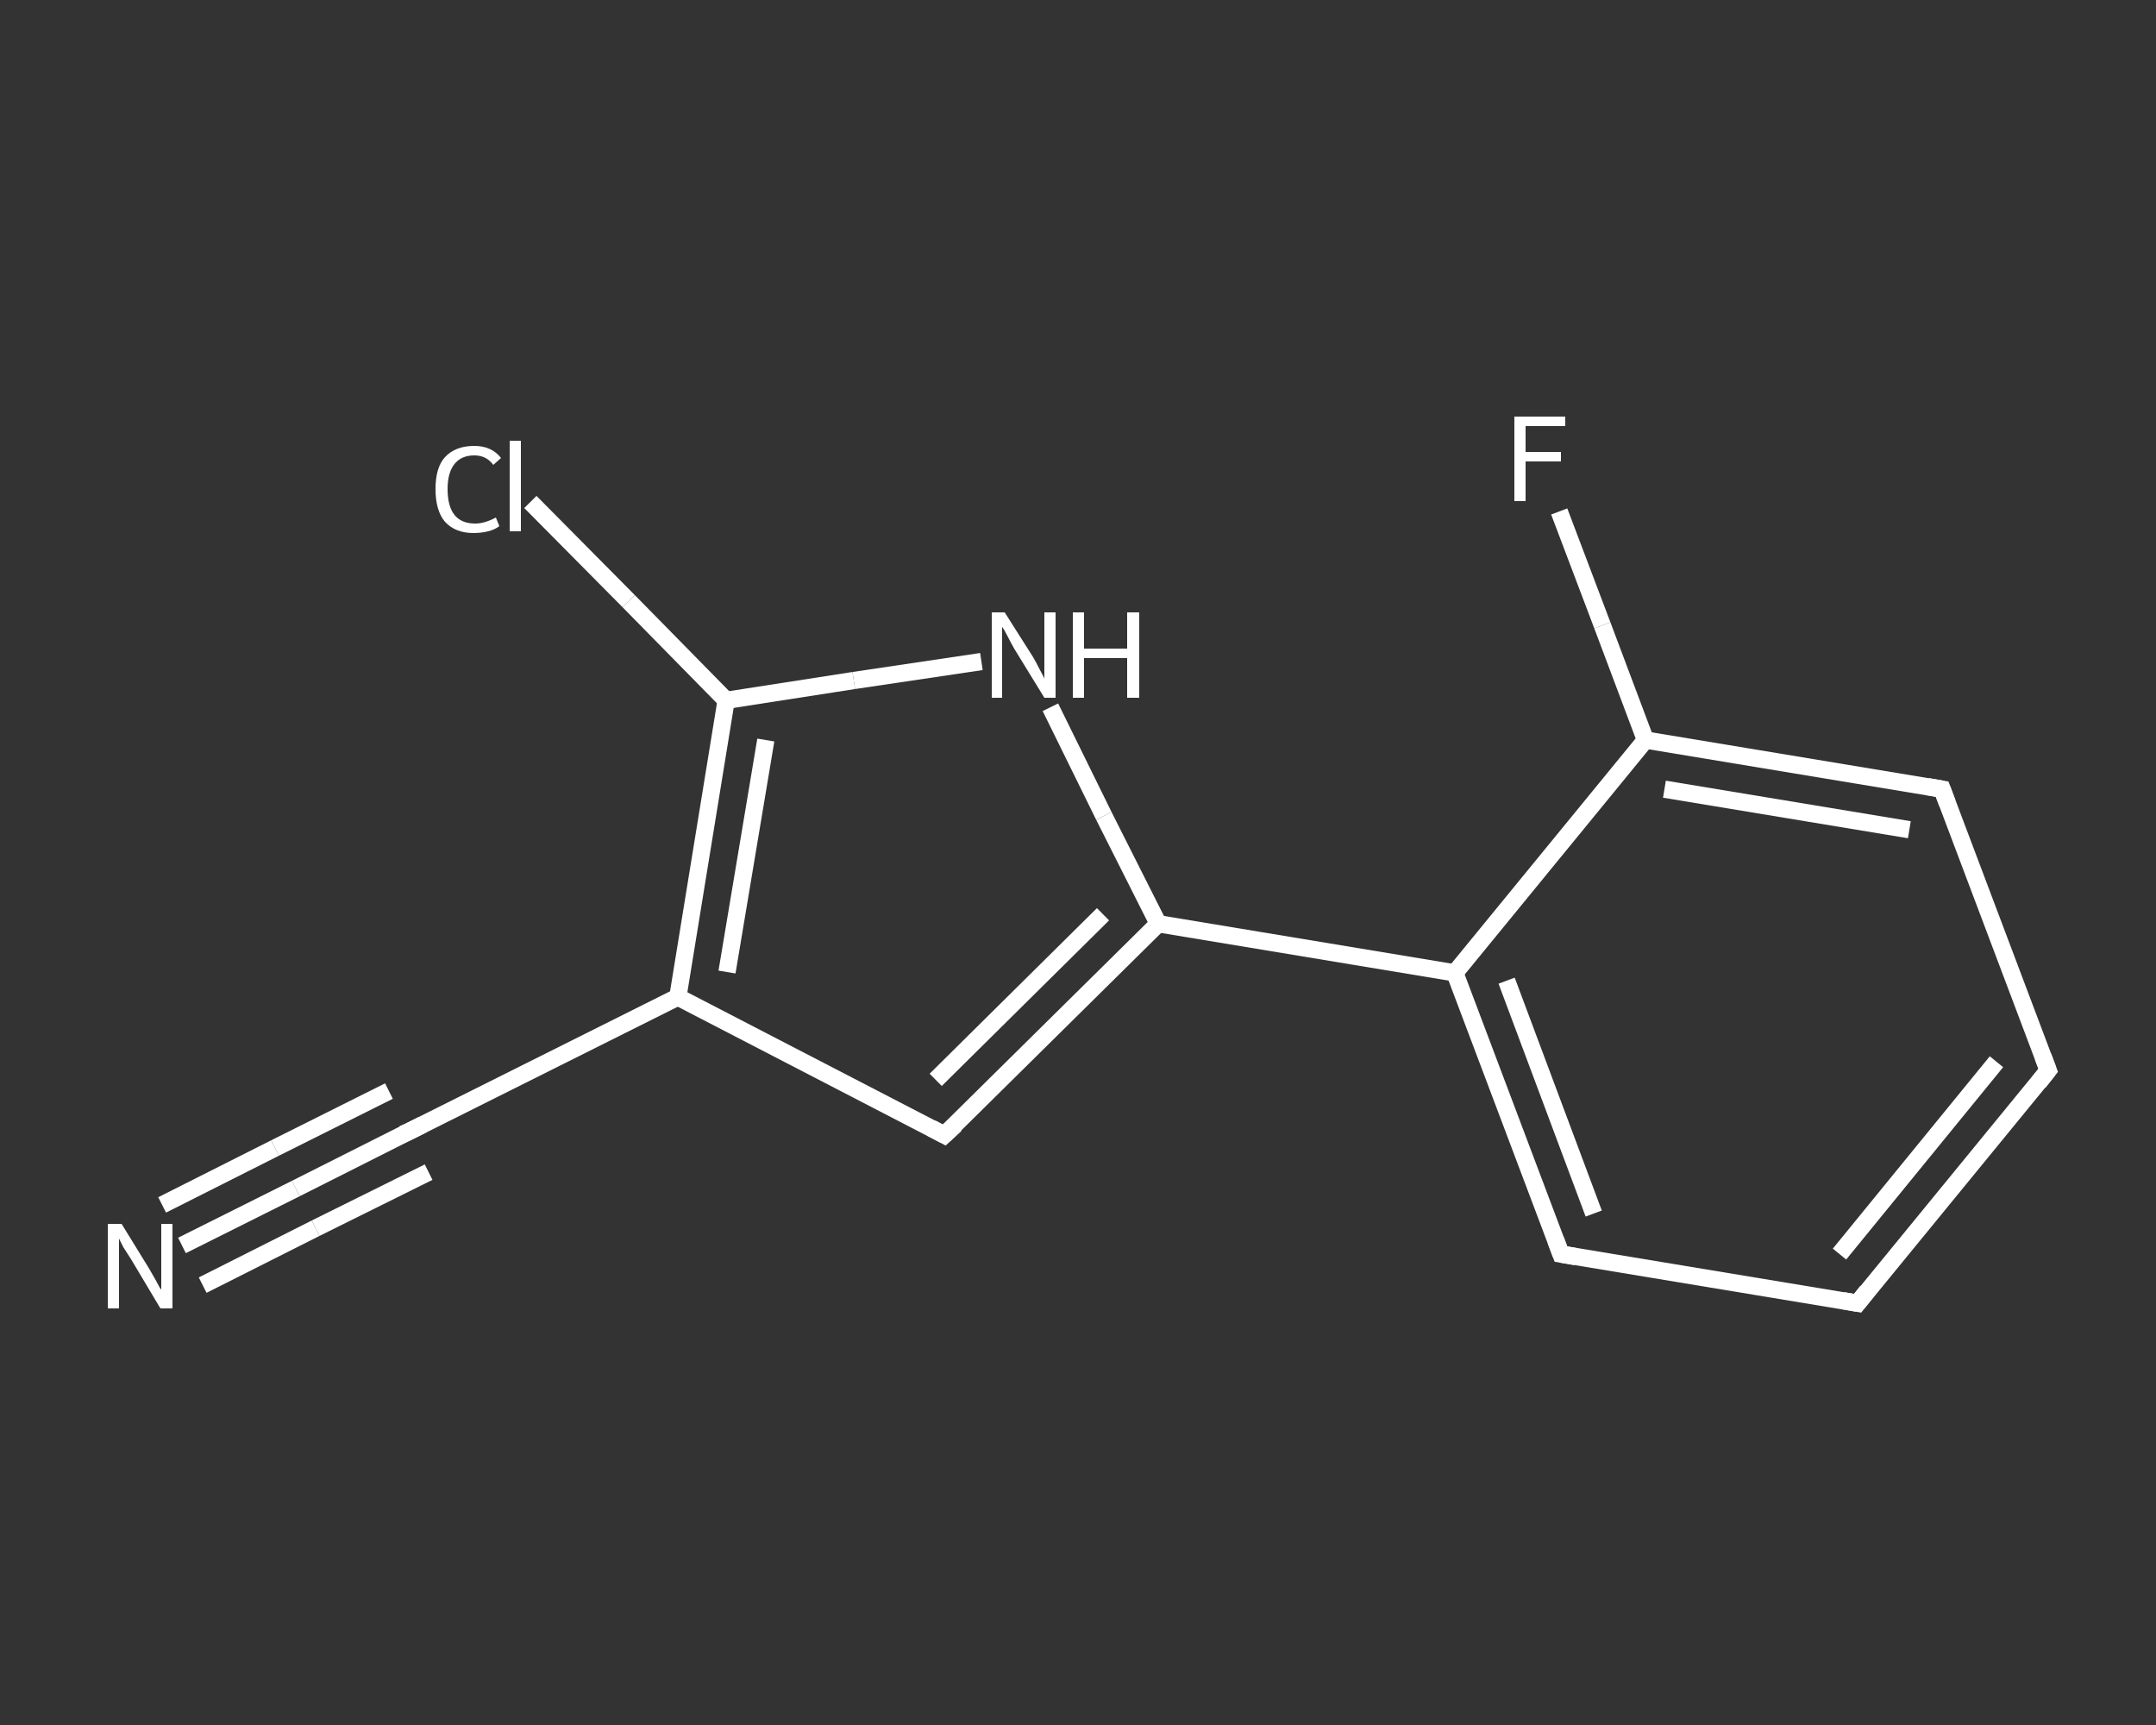 <?xml version='1.0' encoding='iso-8859-1'?>
<svg version='1.1' baseProfile='full'
              xmlns='http://www.w3.org/2000/svg'
                      xmlns:rdkit='http://www.rdkit.org/xml'
                      xmlns:xlink='http://www.w3.org/1999/xlink'
                  xml:space='preserve'
width='250px' height='200px' viewBox='0 0 250 200'>
<rect x="0" y="0" width="250" height="200" fill="#333333" stroke="none"/>
<!-- END OF HEADER -->
<rect style='opacity:1.0;fill:transparent;stroke:none' width='250.0' height='200.0' x='0.0' y='0.0'> </rect>
<path class='bond-0 atom-0 atom-1' d='M 21.1,144.4 L 34.3,137.8' style='fill:none;fill-rule:evenodd;stroke:#FFFFFF;stroke-width:2.0px;stroke-linecap:butt;stroke-linejoin:miter;stroke-opacity:1' />
<path class='bond-0 atom-0 atom-1' d='M 34.3,137.8 L 47.4,131.2' style='fill:none;fill-rule:evenodd;stroke:#FFFFFF;stroke-width:2.0px;stroke-linecap:butt;stroke-linejoin:miter;stroke-opacity:1' />
<path class='bond-0 atom-0 atom-1' d='M 18.8,139.7 L 31.9,133.1' style='fill:none;fill-rule:evenodd;stroke:#FFFFFF;stroke-width:2.0px;stroke-linecap:butt;stroke-linejoin:miter;stroke-opacity:1' />
<path class='bond-0 atom-0 atom-1' d='M 31.9,133.1 L 45.1,126.5' style='fill:none;fill-rule:evenodd;stroke:#FFFFFF;stroke-width:2.0px;stroke-linecap:butt;stroke-linejoin:miter;stroke-opacity:1' />
<path class='bond-0 atom-0 atom-1' d='M 23.5,149.0 L 36.6,142.4' style='fill:none;fill-rule:evenodd;stroke:#FFFFFF;stroke-width:2.0px;stroke-linecap:butt;stroke-linejoin:miter;stroke-opacity:1' />
<path class='bond-0 atom-0 atom-1' d='M 36.6,142.4 L 49.7,135.9' style='fill:none;fill-rule:evenodd;stroke:#FFFFFF;stroke-width:2.0px;stroke-linecap:butt;stroke-linejoin:miter;stroke-opacity:1' />
<path class='bond-1 atom-1 atom-2' d='M 47.4,131.2 L 78.6,115.6' style='fill:none;fill-rule:evenodd;stroke:#FFFFFF;stroke-width:2.0px;stroke-linecap:butt;stroke-linejoin:miter;stroke-opacity:1' />
<path class='bond-2 atom-2 atom-3' d='M 78.6,115.6 L 109.5,131.6' style='fill:none;fill-rule:evenodd;stroke:#FFFFFF;stroke-width:2.0px;stroke-linecap:butt;stroke-linejoin:miter;stroke-opacity:1' />
<path class='bond-3 atom-3 atom-4' d='M 109.5,131.6 L 134.3,107.1' style='fill:none;fill-rule:evenodd;stroke:#FFFFFF;stroke-width:2.0px;stroke-linecap:butt;stroke-linejoin:miter;stroke-opacity:1' />
<path class='bond-3 atom-3 atom-4' d='M 108.5,125.2 L 127.9,106.0' style='fill:none;fill-rule:evenodd;stroke:#FFFFFF;stroke-width:2.0px;stroke-linecap:butt;stroke-linejoin:miter;stroke-opacity:1' />
<path class='bond-4 atom-4 atom-5' d='M 134.3,107.1 L 168.7,112.8' style='fill:none;fill-rule:evenodd;stroke:#FFFFFF;stroke-width:2.0px;stroke-linecap:butt;stroke-linejoin:miter;stroke-opacity:1' />
<path class='bond-5 atom-5 atom-6' d='M 168.7,112.8 L 181.0,145.4' style='fill:none;fill-rule:evenodd;stroke:#FFFFFF;stroke-width:2.0px;stroke-linecap:butt;stroke-linejoin:miter;stroke-opacity:1' />
<path class='bond-5 atom-5 atom-6' d='M 174.7,113.7 L 184.8,140.7' style='fill:none;fill-rule:evenodd;stroke:#FFFFFF;stroke-width:2.0px;stroke-linecap:butt;stroke-linejoin:miter;stroke-opacity:1' />
<path class='bond-6 atom-6 atom-7' d='M 181.0,145.4 L 215.4,151.1' style='fill:none;fill-rule:evenodd;stroke:#FFFFFF;stroke-width:2.0px;stroke-linecap:butt;stroke-linejoin:miter;stroke-opacity:1' />
<path class='bond-7 atom-7 atom-8' d='M 215.4,151.1 L 237.5,124.1' style='fill:none;fill-rule:evenodd;stroke:#FFFFFF;stroke-width:2.0px;stroke-linecap:butt;stroke-linejoin:miter;stroke-opacity:1' />
<path class='bond-7 atom-7 atom-8' d='M 213.3,145.4 L 231.5,123.1' style='fill:none;fill-rule:evenodd;stroke:#FFFFFF;stroke-width:2.0px;stroke-linecap:butt;stroke-linejoin:miter;stroke-opacity:1' />
<path class='bond-8 atom-8 atom-9' d='M 237.5,124.1 L 225.2,91.5' style='fill:none;fill-rule:evenodd;stroke:#FFFFFF;stroke-width:2.0px;stroke-linecap:butt;stroke-linejoin:miter;stroke-opacity:1' />
<path class='bond-9 atom-9 atom-10' d='M 225.2,91.5 L 190.8,85.8' style='fill:none;fill-rule:evenodd;stroke:#FFFFFF;stroke-width:2.0px;stroke-linecap:butt;stroke-linejoin:miter;stroke-opacity:1' />
<path class='bond-9 atom-9 atom-10' d='M 221.4,96.2 L 193.0,91.5' style='fill:none;fill-rule:evenodd;stroke:#FFFFFF;stroke-width:2.0px;stroke-linecap:butt;stroke-linejoin:miter;stroke-opacity:1' />
<path class='bond-10 atom-10 atom-11' d='M 190.8,85.8 L 185.8,72.5' style='fill:none;fill-rule:evenodd;stroke:#FFFFFF;stroke-width:2.0px;stroke-linecap:butt;stroke-linejoin:miter;stroke-opacity:1' />
<path class='bond-10 atom-10 atom-11' d='M 185.8,72.5 L 180.8,59.3' style='fill:none;fill-rule:evenodd;stroke:#FFFFFF;stroke-width:2.0px;stroke-linecap:butt;stroke-linejoin:miter;stroke-opacity:1' />
<path class='bond-11 atom-4 atom-12' d='M 134.3,107.1 L 128.0,94.6' style='fill:none;fill-rule:evenodd;stroke:#FFFFFF;stroke-width:2.0px;stroke-linecap:butt;stroke-linejoin:miter;stroke-opacity:1' />
<path class='bond-11 atom-4 atom-12' d='M 128.0,94.6 L 121.8,82.0' style='fill:none;fill-rule:evenodd;stroke:#FFFFFF;stroke-width:2.0px;stroke-linecap:butt;stroke-linejoin:miter;stroke-opacity:1' />
<path class='bond-12 atom-12 atom-13' d='M 113.8,76.7 L 99.0,78.9' style='fill:none;fill-rule:evenodd;stroke:#FFFFFF;stroke-width:2.0px;stroke-linecap:butt;stroke-linejoin:miter;stroke-opacity:1' />
<path class='bond-12 atom-12 atom-13' d='M 99.0,78.9 L 84.2,81.2' style='fill:none;fill-rule:evenodd;stroke:#FFFFFF;stroke-width:2.0px;stroke-linecap:butt;stroke-linejoin:miter;stroke-opacity:1' />
<path class='bond-13 atom-13 atom-14' d='M 84.2,81.2 L 72.9,69.7' style='fill:none;fill-rule:evenodd;stroke:#FFFFFF;stroke-width:2.0px;stroke-linecap:butt;stroke-linejoin:miter;stroke-opacity:1' />
<path class='bond-13 atom-13 atom-14' d='M 72.9,69.7 L 61.5,58.2' style='fill:none;fill-rule:evenodd;stroke:#FFFFFF;stroke-width:2.0px;stroke-linecap:butt;stroke-linejoin:miter;stroke-opacity:1' />
<path class='bond-14 atom-13 atom-2' d='M 84.2,81.2 L 78.6,115.6' style='fill:none;fill-rule:evenodd;stroke:#FFFFFF;stroke-width:2.0px;stroke-linecap:butt;stroke-linejoin:miter;stroke-opacity:1' />
<path class='bond-14 atom-13 atom-2' d='M 88.8,85.8 L 84.3,112.7' style='fill:none;fill-rule:evenodd;stroke:#FFFFFF;stroke-width:2.0px;stroke-linecap:butt;stroke-linejoin:miter;stroke-opacity:1' />
<path class='bond-15 atom-10 atom-5' d='M 190.8,85.8 L 168.7,112.8' style='fill:none;fill-rule:evenodd;stroke:#FFFFFF;stroke-width:2.0px;stroke-linecap:butt;stroke-linejoin:miter;stroke-opacity:1' />
<path d='M 46.7,131.5 L 47.4,131.2 L 49.0,130.4' style='fill:none;stroke:#FFFFFF;stroke-width:2.0px;stroke-linecap:butt;stroke-linejoin:miter;stroke-opacity:1;' />
<path d='M 108.0,130.8 L 109.5,131.6 L 110.8,130.4' style='fill:none;stroke:#FFFFFF;stroke-width:2.0px;stroke-linecap:butt;stroke-linejoin:miter;stroke-opacity:1;' />
<path d='M 180.4,143.8 L 181.0,145.4 L 182.7,145.7' style='fill:none;stroke:#FFFFFF;stroke-width:2.0px;stroke-linecap:butt;stroke-linejoin:miter;stroke-opacity:1;' />
<path d='M 213.7,150.8 L 215.4,151.1 L 216.5,149.7' style='fill:none;stroke:#FFFFFF;stroke-width:2.0px;stroke-linecap:butt;stroke-linejoin:miter;stroke-opacity:1;' />
<path d='M 236.4,125.5 L 237.5,124.1 L 236.9,122.5' style='fill:none;stroke:#FFFFFF;stroke-width:2.0px;stroke-linecap:butt;stroke-linejoin:miter;stroke-opacity:1;' />
<path d='M 225.8,93.1 L 225.2,91.5 L 223.5,91.2' style='fill:none;stroke:#FFFFFF;stroke-width:2.0px;stroke-linecap:butt;stroke-linejoin:miter;stroke-opacity:1;' />
<path class='atom-0' d='M 14.1 141.9
L 17.3 147.1
Q 17.6 147.6, 18.1 148.5
Q 18.6 149.5, 18.7 149.5
L 18.7 141.9
L 20.0 141.9
L 20.0 151.7
L 18.6 151.7
L 15.2 146.0
Q 14.8 145.4, 14.3 144.6
Q 13.9 143.8, 13.8 143.6
L 13.8 151.7
L 12.5 151.7
L 12.5 141.9
L 14.1 141.9
' fill='#FFFFFF'/>
<path class='atom-11' d='M 175.6 48.3
L 181.5 48.3
L 181.5 49.4
L 176.9 49.4
L 176.9 52.4
L 181.0 52.4
L 181.0 53.5
L 176.9 53.5
L 176.9 58.1
L 175.6 58.1
L 175.6 48.3
' fill='#FFFFFF'/>
<path class='atom-12' d='M 116.5 71.0
L 119.8 76.2
Q 120.1 76.7, 120.6 77.7
Q 121.1 78.6, 121.1 78.7
L 121.1 71.0
L 122.4 71.0
L 122.4 80.9
L 121.1 80.9
L 117.6 75.2
Q 117.2 74.5, 116.8 73.7
Q 116.4 72.9, 116.2 72.7
L 116.2 80.9
L 115.0 80.9
L 115.0 71.0
L 116.5 71.0
' fill='#FFFFFF'/>
<path class='atom-12' d='M 124.4 71.0
L 125.7 71.0
L 125.7 75.2
L 130.7 75.2
L 130.7 71.0
L 132.1 71.0
L 132.1 80.9
L 130.7 80.9
L 130.7 76.3
L 125.7 76.3
L 125.7 80.9
L 124.4 80.9
L 124.4 71.0
' fill='#FFFFFF'/>
<path class='atom-14' d='M 50.5 56.7
Q 50.5 54.2, 51.6 53.0
Q 52.8 51.7, 55.0 51.7
Q 57.0 51.7, 58.1 53.1
L 57.2 53.9
Q 56.4 52.8, 55.0 52.8
Q 53.5 52.8, 52.7 53.8
Q 51.9 54.8, 51.9 56.7
Q 51.9 58.7, 52.7 59.7
Q 53.5 60.7, 55.1 60.7
Q 56.2 60.7, 57.5 60.0
L 57.9 61.0
Q 57.4 61.4, 56.6 61.6
Q 55.8 61.8, 54.9 61.8
Q 52.8 61.8, 51.6 60.5
Q 50.5 59.2, 50.5 56.7
' fill='#FFFFFF'/>
<path class='atom-14' d='M 59.1 51.1
L 60.4 51.1
L 60.4 61.6
L 59.1 61.6
L 59.1 51.1
' fill='#FFFFFF'/>
</svg>
